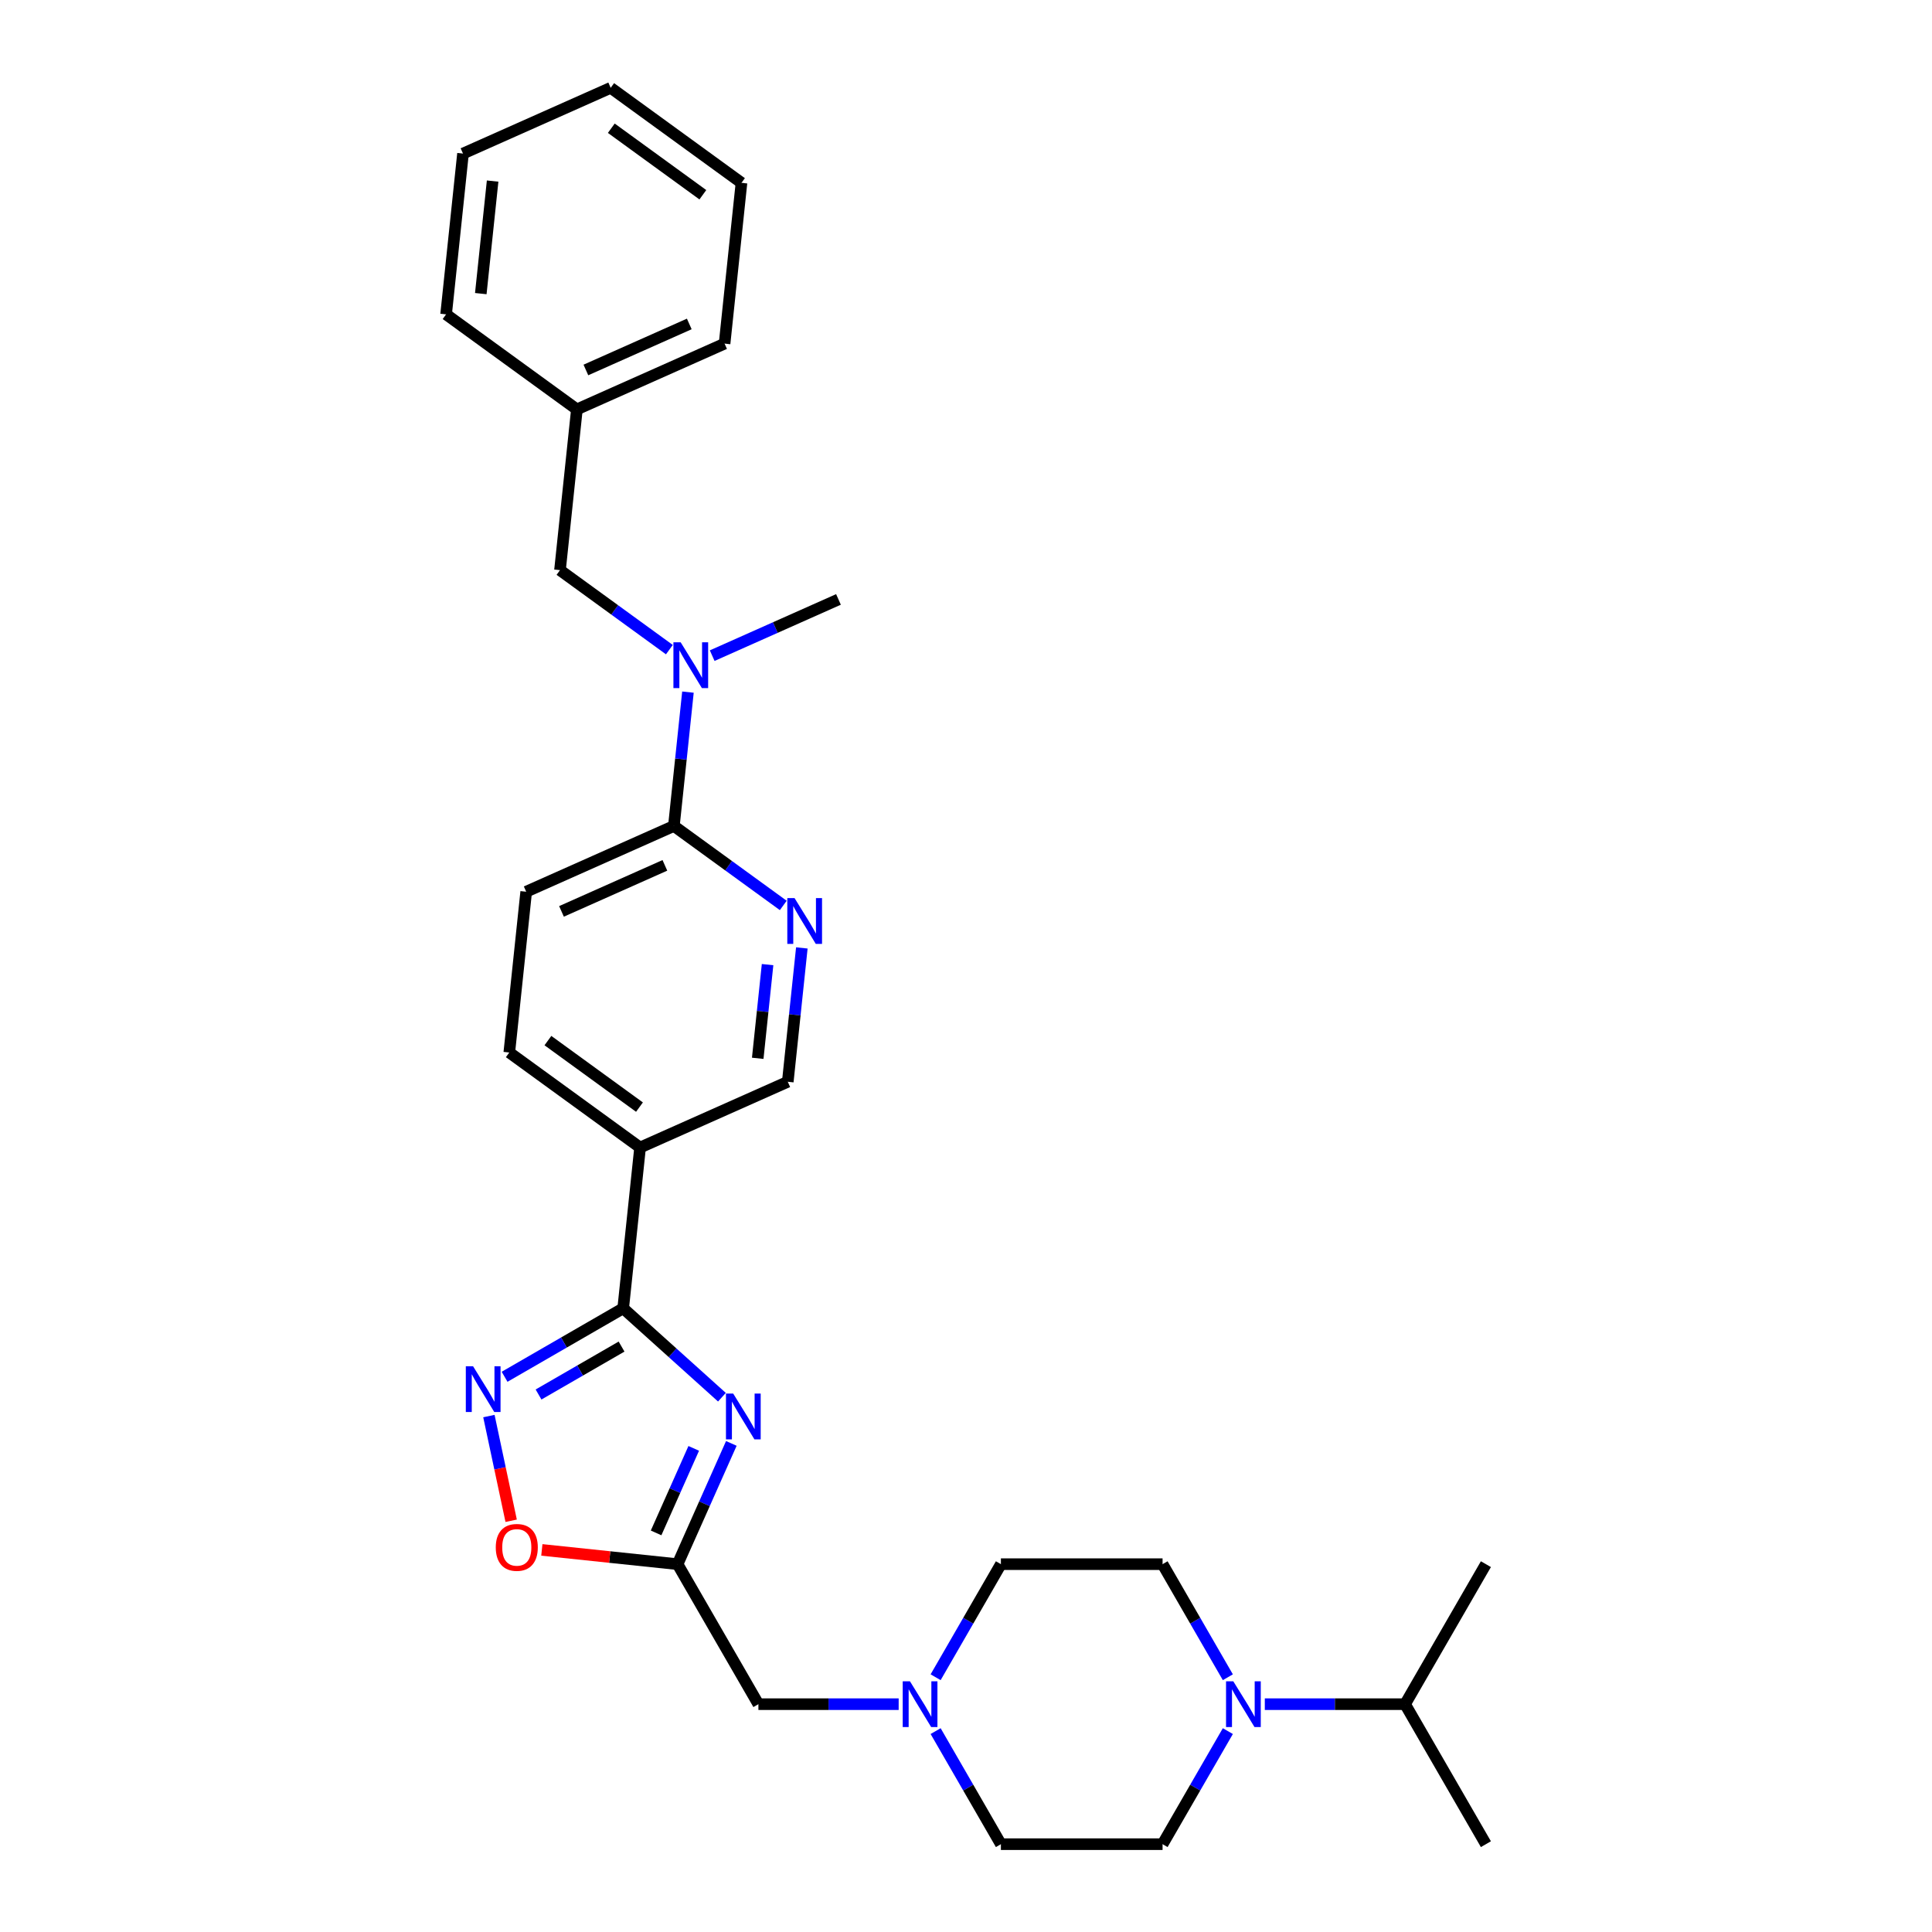 <?xml version='1.0' encoding='iso-8859-1'?>
<svg version='1.1' baseProfile='full'
              xmlns='http://www.w3.org/2000/svg'
                      xmlns:rdkit='http://www.rdkit.org/xml'
                      xmlns:xlink='http://www.w3.org/1999/xlink'
                  xml:space='preserve'
width='1000px' height='1000px' viewBox='0 0 1000 1000'>
<!-- END OF HEADER -->
<rect style='opacity:1.0;fill:#FFFFFF;stroke:none' width='1000' height='1000' x='0' y='0'> </rect>
<path class='bond-0' d='M 373.666,723.192 L 348.113,700.184' style='fill:none;fill-rule:evenodd;stroke:#0000FF;stroke-width:6px;stroke-linecap:butt;stroke-linejoin:miter;stroke-opacity:1' />
<path class='bond-0' d='M 348.113,700.184 L 322.56,677.176' style='fill:none;fill-rule:evenodd;stroke:#000000;stroke-width:6px;stroke-linecap:butt;stroke-linejoin:miter;stroke-opacity:1' />
<path class='bond-2' d='M 378.538,747.108 L 364.624,778.36' style='fill:none;fill-rule:evenodd;stroke:#0000FF;stroke-width:6px;stroke-linecap:butt;stroke-linejoin:miter;stroke-opacity:1' />
<path class='bond-2' d='M 364.624,778.36 L 350.71,809.611' style='fill:none;fill-rule:evenodd;stroke:#000000;stroke-width:6px;stroke-linecap:butt;stroke-linejoin:miter;stroke-opacity:1' />
<path class='bond-2' d='M 359.075,749.677 L 349.336,771.553' style='fill:none;fill-rule:evenodd;stroke:#0000FF;stroke-width:6px;stroke-linecap:butt;stroke-linejoin:miter;stroke-opacity:1' />
<path class='bond-2' d='M 349.336,771.553 L 339.596,793.429' style='fill:none;fill-rule:evenodd;stroke:#000000;stroke-width:6px;stroke-linecap:butt;stroke-linejoin:miter;stroke-opacity:1' />
<path class='bond-1' d='M 322.56,677.176 L 291.866,694.897' style='fill:none;fill-rule:evenodd;stroke:#000000;stroke-width:6px;stroke-linecap:butt;stroke-linejoin:miter;stroke-opacity:1' />
<path class='bond-1' d='M 291.866,694.897 L 261.172,712.618' style='fill:none;fill-rule:evenodd;stroke:#0000FF;stroke-width:6px;stroke-linecap:butt;stroke-linejoin:miter;stroke-opacity:1' />
<path class='bond-1' d='M 321.72,696.986 L 300.234,709.391' style='fill:none;fill-rule:evenodd;stroke:#000000;stroke-width:6px;stroke-linecap:butt;stroke-linejoin:miter;stroke-opacity:1' />
<path class='bond-1' d='M 300.234,709.391 L 278.748,721.796' style='fill:none;fill-rule:evenodd;stroke:#0000FF;stroke-width:6px;stroke-linecap:butt;stroke-linejoin:miter;stroke-opacity:1' />
<path class='bond-3' d='M 322.56,677.176 L 331.307,593.956' style='fill:none;fill-rule:evenodd;stroke:#000000;stroke-width:6px;stroke-linecap:butt;stroke-linejoin:miter;stroke-opacity:1' />
<path class='bond-29' d='M 253.056,732.956 L 258.815,760.051' style='fill:none;fill-rule:evenodd;stroke:#0000FF;stroke-width:6px;stroke-linecap:butt;stroke-linejoin:miter;stroke-opacity:1' />
<path class='bond-29' d='M 258.815,760.051 L 264.575,787.146' style='fill:none;fill-rule:evenodd;stroke:#FF0000;stroke-width:6px;stroke-linecap:butt;stroke-linejoin:miter;stroke-opacity:1' />
<path class='bond-4' d='M 350.71,809.611 L 315.585,805.919' style='fill:none;fill-rule:evenodd;stroke:#000000;stroke-width:6px;stroke-linecap:butt;stroke-linejoin:miter;stroke-opacity:1' />
<path class='bond-4' d='M 315.585,805.919 L 280.461,802.228' style='fill:none;fill-rule:evenodd;stroke:#FF0000;stroke-width:6px;stroke-linecap:butt;stroke-linejoin:miter;stroke-opacity:1' />
<path class='bond-11' d='M 350.71,809.611 L 392.549,882.078' style='fill:none;fill-rule:evenodd;stroke:#000000;stroke-width:6px;stroke-linecap:butt;stroke-linejoin:miter;stroke-opacity:1' />
<path class='bond-10' d='M 331.307,593.956 L 407.751,559.922' style='fill:none;fill-rule:evenodd;stroke:#000000;stroke-width:6px;stroke-linecap:butt;stroke-linejoin:miter;stroke-opacity:1' />
<path class='bond-13' d='M 331.307,593.956 L 263.61,544.772' style='fill:none;fill-rule:evenodd;stroke:#000000;stroke-width:6px;stroke-linecap:butt;stroke-linejoin:miter;stroke-opacity:1' />
<path class='bond-13' d='M 330.989,573.039 L 283.602,538.61' style='fill:none;fill-rule:evenodd;stroke:#000000;stroke-width:6px;stroke-linecap:butt;stroke-linejoin:miter;stroke-opacity:1' />
<path class='bond-5' d='M 635.534,896.019 L 618.639,925.282' style='fill:none;fill-rule:evenodd;stroke:#0000FF;stroke-width:6px;stroke-linecap:butt;stroke-linejoin:miter;stroke-opacity:1' />
<path class='bond-5' d='M 618.639,925.282 L 601.744,954.545' style='fill:none;fill-rule:evenodd;stroke:#000000;stroke-width:6px;stroke-linecap:butt;stroke-linejoin:miter;stroke-opacity:1' />
<path class='bond-17' d='M 654.662,882.078 L 690.961,882.078' style='fill:none;fill-rule:evenodd;stroke:#0000FF;stroke-width:6px;stroke-linecap:butt;stroke-linejoin:miter;stroke-opacity:1' />
<path class='bond-17' d='M 690.961,882.078 L 727.261,882.078' style='fill:none;fill-rule:evenodd;stroke:#000000;stroke-width:6px;stroke-linecap:butt;stroke-linejoin:miter;stroke-opacity:1' />
<path class='bond-30' d='M 635.534,868.137 L 618.639,838.874' style='fill:none;fill-rule:evenodd;stroke:#0000FF;stroke-width:6px;stroke-linecap:butt;stroke-linejoin:miter;stroke-opacity:1' />
<path class='bond-30' d='M 618.639,838.874 L 601.744,809.611' style='fill:none;fill-rule:evenodd;stroke:#000000;stroke-width:6px;stroke-linecap:butt;stroke-linejoin:miter;stroke-opacity:1' />
<path class='bond-6' d='M 415.032,490.643 L 411.391,525.282' style='fill:none;fill-rule:evenodd;stroke:#0000FF;stroke-width:6px;stroke-linecap:butt;stroke-linejoin:miter;stroke-opacity:1' />
<path class='bond-6' d='M 411.391,525.282 L 407.751,559.922' style='fill:none;fill-rule:evenodd;stroke:#000000;stroke-width:6px;stroke-linecap:butt;stroke-linejoin:miter;stroke-opacity:1' />
<path class='bond-6' d='M 397.296,499.285 L 394.747,523.533' style='fill:none;fill-rule:evenodd;stroke:#0000FF;stroke-width:6px;stroke-linecap:butt;stroke-linejoin:miter;stroke-opacity:1' />
<path class='bond-6' d='M 394.747,523.533 L 392.199,547.78' style='fill:none;fill-rule:evenodd;stroke:#000000;stroke-width:6px;stroke-linecap:butt;stroke-linejoin:miter;stroke-opacity:1' />
<path class='bond-31' d='M 405.418,468.653 L 377.109,448.085' style='fill:none;fill-rule:evenodd;stroke:#0000FF;stroke-width:6px;stroke-linecap:butt;stroke-linejoin:miter;stroke-opacity:1' />
<path class='bond-31' d='M 377.109,448.085 L 348.8,427.517' style='fill:none;fill-rule:evenodd;stroke:#000000;stroke-width:6px;stroke-linecap:butt;stroke-linejoin:miter;stroke-opacity:1' />
<path class='bond-7' d='M 348.8,427.517 L 272.357,461.552' style='fill:none;fill-rule:evenodd;stroke:#000000;stroke-width:6px;stroke-linecap:butt;stroke-linejoin:miter;stroke-opacity:1' />
<path class='bond-7' d='M 344.141,447.911 L 290.63,471.736' style='fill:none;fill-rule:evenodd;stroke:#000000;stroke-width:6px;stroke-linecap:butt;stroke-linejoin:miter;stroke-opacity:1' />
<path class='bond-8' d='M 348.8,427.517 L 352.441,392.878' style='fill:none;fill-rule:evenodd;stroke:#000000;stroke-width:6px;stroke-linecap:butt;stroke-linejoin:miter;stroke-opacity:1' />
<path class='bond-8' d='M 352.441,392.878 L 356.082,358.239' style='fill:none;fill-rule:evenodd;stroke:#0000FF;stroke-width:6px;stroke-linecap:butt;stroke-linejoin:miter;stroke-opacity:1' />
<path class='bond-12' d='M 346.468,336.248 L 318.159,315.681' style='fill:none;fill-rule:evenodd;stroke:#0000FF;stroke-width:6px;stroke-linecap:butt;stroke-linejoin:miter;stroke-opacity:1' />
<path class='bond-12' d='M 318.159,315.681 L 289.85,295.113' style='fill:none;fill-rule:evenodd;stroke:#000000;stroke-width:6px;stroke-linecap:butt;stroke-linejoin:miter;stroke-opacity:1' />
<path class='bond-21' d='M 368.626,339.365 L 401.308,324.814' style='fill:none;fill-rule:evenodd;stroke:#0000FF;stroke-width:6px;stroke-linecap:butt;stroke-linejoin:miter;stroke-opacity:1' />
<path class='bond-21' d='M 401.308,324.814 L 433.991,310.263' style='fill:none;fill-rule:evenodd;stroke:#000000;stroke-width:6px;stroke-linecap:butt;stroke-linejoin:miter;stroke-opacity:1' />
<path class='bond-9' d='M 465.148,882.078 L 428.849,882.078' style='fill:none;fill-rule:evenodd;stroke:#0000FF;stroke-width:6px;stroke-linecap:butt;stroke-linejoin:miter;stroke-opacity:1' />
<path class='bond-9' d='M 428.849,882.078 L 392.549,882.078' style='fill:none;fill-rule:evenodd;stroke:#000000;stroke-width:6px;stroke-linecap:butt;stroke-linejoin:miter;stroke-opacity:1' />
<path class='bond-18' d='M 484.276,868.137 L 501.171,838.874' style='fill:none;fill-rule:evenodd;stroke:#0000FF;stroke-width:6px;stroke-linecap:butt;stroke-linejoin:miter;stroke-opacity:1' />
<path class='bond-18' d='M 501.171,838.874 L 518.066,809.611' style='fill:none;fill-rule:evenodd;stroke:#000000;stroke-width:6px;stroke-linecap:butt;stroke-linejoin:miter;stroke-opacity:1' />
<path class='bond-19' d='M 484.276,896.019 L 501.171,925.282' style='fill:none;fill-rule:evenodd;stroke:#0000FF;stroke-width:6px;stroke-linecap:butt;stroke-linejoin:miter;stroke-opacity:1' />
<path class='bond-19' d='M 501.171,925.282 L 518.066,954.545' style='fill:none;fill-rule:evenodd;stroke:#000000;stroke-width:6px;stroke-linecap:butt;stroke-linejoin:miter;stroke-opacity:1' />
<path class='bond-20' d='M 289.85,295.113 L 298.597,211.894' style='fill:none;fill-rule:evenodd;stroke:#000000;stroke-width:6px;stroke-linecap:butt;stroke-linejoin:miter;stroke-opacity:1' />
<path class='bond-16' d='M 263.61,544.772 L 272.357,461.552' style='fill:none;fill-rule:evenodd;stroke:#000000;stroke-width:6px;stroke-linecap:butt;stroke-linejoin:miter;stroke-opacity:1' />
<path class='bond-14' d='M 601.744,809.611 L 518.066,809.611' style='fill:none;fill-rule:evenodd;stroke:#000000;stroke-width:6px;stroke-linecap:butt;stroke-linejoin:miter;stroke-opacity:1' />
<path class='bond-15' d='M 601.744,954.545 L 518.066,954.545' style='fill:none;fill-rule:evenodd;stroke:#000000;stroke-width:6px;stroke-linecap:butt;stroke-linejoin:miter;stroke-opacity:1' />
<path class='bond-22' d='M 727.261,882.078 L 769.1,954.545' style='fill:none;fill-rule:evenodd;stroke:#000000;stroke-width:6px;stroke-linecap:butt;stroke-linejoin:miter;stroke-opacity:1' />
<path class='bond-23' d='M 727.261,882.078 L 769.1,809.611' style='fill:none;fill-rule:evenodd;stroke:#000000;stroke-width:6px;stroke-linecap:butt;stroke-linejoin:miter;stroke-opacity:1' />
<path class='bond-24' d='M 298.597,211.894 L 375.041,177.859' style='fill:none;fill-rule:evenodd;stroke:#000000;stroke-width:6px;stroke-linecap:butt;stroke-linejoin:miter;stroke-opacity:1' />
<path class='bond-24' d='M 303.257,191.5 L 356.767,167.675' style='fill:none;fill-rule:evenodd;stroke:#000000;stroke-width:6px;stroke-linecap:butt;stroke-linejoin:miter;stroke-opacity:1' />
<path class='bond-25' d='M 298.597,211.894 L 230.9,162.709' style='fill:none;fill-rule:evenodd;stroke:#000000;stroke-width:6px;stroke-linecap:butt;stroke-linejoin:miter;stroke-opacity:1' />
<path class='bond-26' d='M 375.041,177.859 L 383.787,94.639' style='fill:none;fill-rule:evenodd;stroke:#000000;stroke-width:6px;stroke-linecap:butt;stroke-linejoin:miter;stroke-opacity:1' />
<path class='bond-27' d='M 230.9,162.709 L 239.647,79.489' style='fill:none;fill-rule:evenodd;stroke:#000000;stroke-width:6px;stroke-linecap:butt;stroke-linejoin:miter;stroke-opacity:1' />
<path class='bond-27' d='M 248.856,151.975 L 254.979,93.722' style='fill:none;fill-rule:evenodd;stroke:#000000;stroke-width:6px;stroke-linecap:butt;stroke-linejoin:miter;stroke-opacity:1' />
<path class='bond-32' d='M 383.787,94.639 L 316.09,45.455' style='fill:none;fill-rule:evenodd;stroke:#000000;stroke-width:6px;stroke-linecap:butt;stroke-linejoin:miter;stroke-opacity:1' />
<path class='bond-32' d='M 363.796,100.801 L 316.408,66.372' style='fill:none;fill-rule:evenodd;stroke:#000000;stroke-width:6px;stroke-linecap:butt;stroke-linejoin:miter;stroke-opacity:1' />
<path class='bond-28' d='M 239.647,79.489 L 316.09,45.455' style='fill:none;fill-rule:evenodd;stroke:#000000;stroke-width:6px;stroke-linecap:butt;stroke-linejoin:miter;stroke-opacity:1' />
<path  class='atom-0' d='M 379.507 721.319
L 387.272 733.87
Q 388.042 735.109, 389.28 737.351
Q 390.519 739.594, 390.586 739.728
L 390.586 721.319
L 393.732 721.319
L 393.732 745.016
L 390.485 745.016
L 382.151 731.293
Q 381.18 729.686, 380.143 727.846
Q 379.139 726.005, 378.837 725.436
L 378.837 745.016
L 375.758 745.016
L 375.758 721.319
L 379.507 721.319
' fill='#0000FF'/>
<path  class='atom-2' d='M 244.855 707.166
L 252.62 719.718
Q 253.39 720.956, 254.628 723.199
Q 255.867 725.441, 255.934 725.575
L 255.934 707.166
L 259.08 707.166
L 259.08 730.864
L 255.833 730.864
L 247.499 717.141
Q 246.528 715.534, 245.491 713.693
Q 244.487 711.852, 244.185 711.283
L 244.185 730.864
L 241.106 730.864
L 241.106 707.166
L 244.855 707.166
' fill='#0000FF'/>
<path  class='atom-5' d='M 256.613 800.931
Q 256.613 795.241, 259.424 792.061
Q 262.236 788.882, 267.491 788.882
Q 272.746 788.882, 275.557 792.061
Q 278.369 795.241, 278.369 800.931
Q 278.369 806.688, 275.524 809.968
Q 272.679 813.215, 267.491 813.215
Q 262.269 813.215, 259.424 809.968
Q 256.613 806.722, 256.613 800.931
M 267.491 810.537
Q 271.106 810.537, 273.047 808.128
Q 275.022 805.684, 275.022 800.931
Q 275.022 796.279, 273.047 793.936
Q 271.106 791.559, 267.491 791.559
Q 263.876 791.559, 261.901 793.902
Q 259.96 796.245, 259.96 800.931
Q 259.96 805.718, 261.901 808.128
Q 263.876 810.537, 267.491 810.537
' fill='#FF0000'/>
<path  class='atom-6' d='M 638.345 870.229
L 646.11 882.781
Q 646.88 884.02, 648.118 886.262
Q 649.357 888.505, 649.424 888.639
L 649.424 870.229
L 652.57 870.229
L 652.57 893.927
L 649.323 893.927
L 640.989 880.204
Q 640.018 878.597, 638.981 876.756
Q 637.977 874.915, 637.675 874.346
L 637.675 893.927
L 634.596 893.927
L 634.596 870.229
L 638.345 870.229
' fill='#0000FF'/>
<path  class='atom-7' d='M 411.259 464.853
L 419.024 477.405
Q 419.794 478.643, 421.033 480.886
Q 422.271 483.128, 422.338 483.262
L 422.338 464.853
L 425.484 464.853
L 425.484 488.551
L 422.238 488.551
L 413.903 474.828
Q 412.933 473.221, 411.895 471.38
Q 410.891 469.539, 410.59 468.97
L 410.59 488.551
L 407.51 488.551
L 407.51 464.853
L 411.259 464.853
' fill='#0000FF'/>
<path  class='atom-9' d='M 352.309 332.449
L 360.074 345.001
Q 360.844 346.239, 362.082 348.482
Q 363.321 350.724, 363.388 350.858
L 363.388 332.449
L 366.534 332.449
L 366.534 356.147
L 363.287 356.147
L 354.953 342.423
Q 353.982 340.817, 352.945 338.976
Q 351.941 337.135, 351.639 336.566
L 351.639 356.147
L 348.56 356.147
L 348.56 332.449
L 352.309 332.449
' fill='#0000FF'/>
<path  class='atom-10' d='M 470.989 870.229
L 478.754 882.781
Q 479.524 884.02, 480.762 886.262
Q 482.001 888.505, 482.068 888.639
L 482.068 870.229
L 485.214 870.229
L 485.214 893.927
L 481.967 893.927
L 473.633 880.204
Q 472.662 878.597, 471.625 876.756
Q 470.621 874.915, 470.319 874.346
L 470.319 893.927
L 467.24 893.927
L 467.24 870.229
L 470.989 870.229
' fill='#0000FF'/>
</svg>

